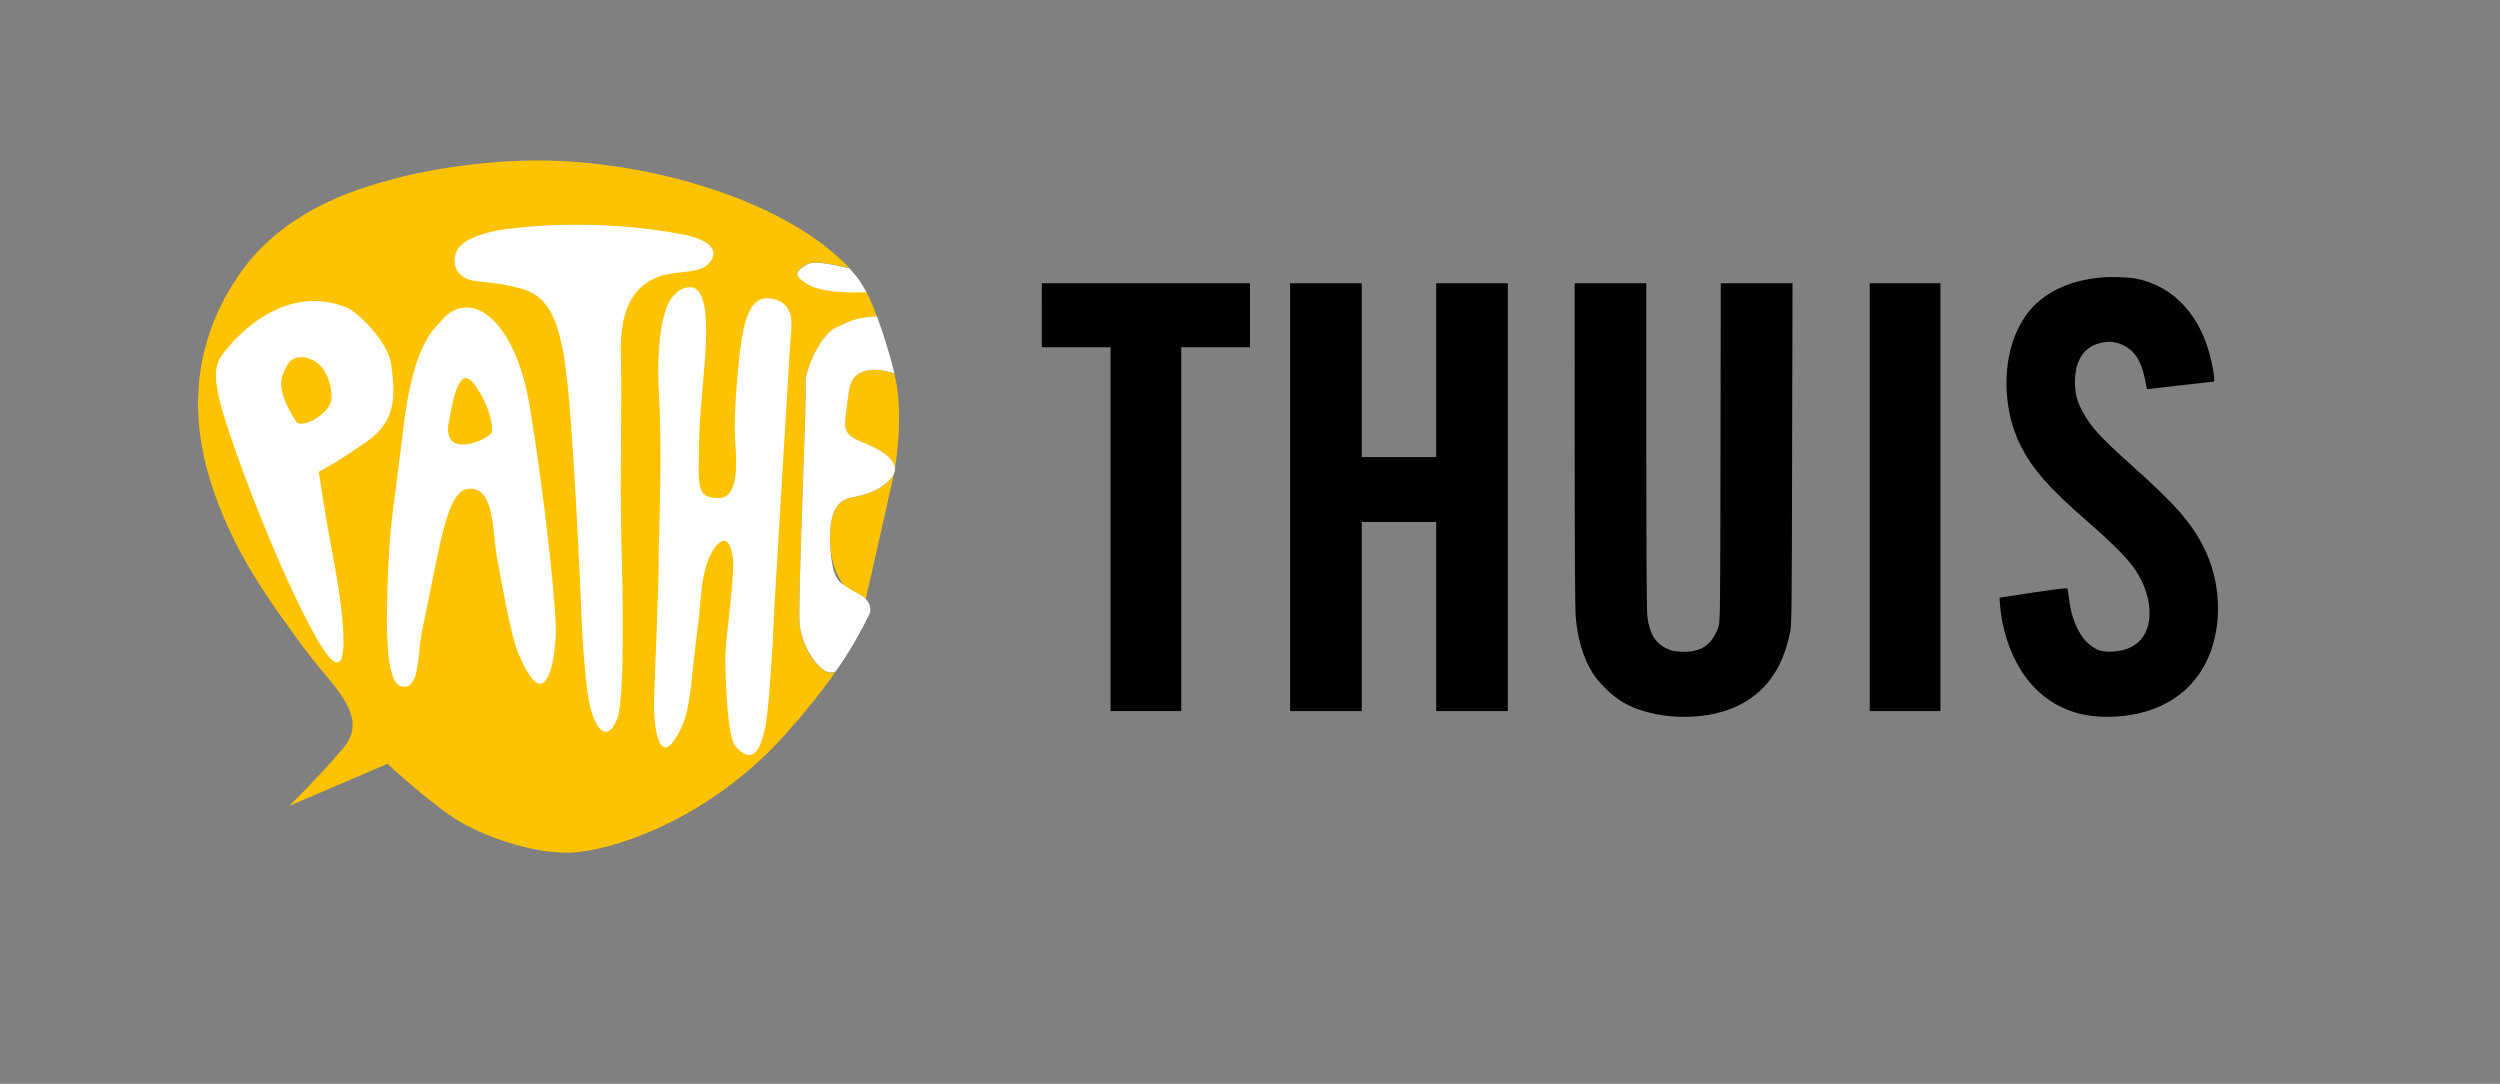 <?xml version="1.0" encoding="utf-8"?>
<!-- Generator: Adobe Illustrator 18.0.0, SVG Export Plug-In . SVG Version: 6.00 Build 0)  -->
<!DOCTYPE svg PUBLIC "-//W3C//DTD SVG 1.1//EN" "http://www.w3.org/Graphics/SVG/1.1/DTD/svg11.dtd">
<svg version="1.1" id="Layer_1" xmlns="http://www.w3.org/2000/svg" xmlns:xlink="http://www.w3.org/1999/xlink" x="0px" y="0px"
	 viewBox="0 0 2618 1135" enable-background="new 0 0 2618 1135" xml:space="preserve">
<rect x="0" y="0" width="2618" height="1135" fill="#808080" stroke="none"/>
<g transform="translate(0,0) scale(0.5,0.5)">
	<path fill="#FDC300" d="M1737.7,1408.9c-15.2,1.4-56.8-41.6-63.2-101.2c-4.2-40.5,15.5-475,12.4-502.3s30.4-103.2,64.1-119.2
		c35.7-16.9,46.1-21.4,85.7-23.3c-7-18.8-14.6-36.5-22.5-51.7s-83.5,5.9-121.1-15.5c-37.7-21.1-21.1-30.1-5.9-40.8
		c15.2-10.4,46.4-3.1,91.1,6.2c0,0,1.7,1.7,4.2,3.9c-132.7-143.3-409.9-223.4-633.1-228.7c-145.3-3.4-286.7,27-327.2,39.1
		s-219,50.9-321.3,199.6C425,685.2,389,824,435.7,990.4s144.5,288.4,200.7,366.5c56.2,77.9,141.4,141.7,81.8,210.8
		c-59.3,69.1-112.7,120.3-112.7,120.3l206-88.3c0,0,99.5,92.8,159.1,125.4s147.9,61.8,220.7,60.7c81.2-1.4,288.1-63.2,453.7-247.9
		c42.7-47.8,79-93,109.6-137.7C1747,1410.9,1747.6,1408,1737.7,1408.9"/>
	<path fill="#FDC300" d="M1872.6,991.6c0,0,23.2-120.4,0.5-209.2c-13.2-4.8-88.5-28.7-95.9,39.4c-7.6,70.8-20,85.5,27,103.7
		c46.7,18.3,91.9,46.9,58.7,80.1c-33.2,33.2-71.1,32.6-87.7,38.8c-16.6,5.9-40.8,22.5-36.3,97.8c4.5,75.6,49,108.6,71.8,123.8"/>
	<g>
		<path fill="#FFFFFF" d="M819.8,766.2c-5.3-50.3-71.7-113-92.8-121.7c-151.2-62.1-264.8,99.8-268.4,109.1
			c-9,23.3-8.4,38.8-0.6,76.5c15.5,74.2,123.7,364.3,205.2,507.1c82.1,143.8,56.8-54.7,33.2-177.2c-15.5-80.7-28.7-171.7-28.7-171.7
			s41.6-21.6,104.6-66.6C835,876.6,825.4,816.5,819.8,766.2 M924.2,672.2c-12.4,15.5-57.9,41.9-79.5,224.6
			c-21.6,182.1-27.3,188.9-32,304.4c-5.1,118.1-4.2,226.3,26.4,235.8c30.6,9.6,35.4-34.6,39.1-73.6c3.4-39.1,10.4-60.7,30.6-164.2
			c20.5-103.4,37.4-168.7,68.3-174.8c60.2-11.8,54.5,95.6,63.5,142.2c8.4,42.7,27.8,161.1,45.5,203.2
			c57.6,136.6,75.6,13.2,77.9-39.6c2.2-52.6-23.6-292.3-54.5-478.7C1078.8,665.1,982.4,601.1,924.2,672.2"/>
		<path fill="#FFFFFF" d="M1483.6,552.9c18.3-18.8,20-47.8-56.5-62.4c-99.5-19.1-237.5-27.8-369.3-10.4
			c-48.9,6.5-92.8,24.2-101.5,45.8c-11.8,28.7,0.8,58.7,41.9,63c50.6,5.3,64.1,7.6,93,15.5c52,14.3,75.6,54,90.8,147.6
			c18.3,111.9,33.4,480.9,37.1,565c2,48.6,9.3,129.3,15.2,155.4c15.7,71.4,43.3,75.6,58.7,31.5c15.5-43.6,11.8-257.2,8.4-370.2
			c-3.4-113.3,1.4-299.6-1.1-391.3c-2-78.4,16.9-128.2,59.9-154C1402.3,562.5,1459.4,577.4,1483.6,552.9"/>
		<path fill="#FFFFFF" d="M1625,627.7c-43.6-13.8-58.7,21.1-68,63.2s-21.6,174.8-17.1,235c4.5,60.4,4.2,120.6-39.6,117.5
			c-43.6-3.1-37.4-27-35.7-132.4c1.7-102,41.6-311.4-20.5-309.5c-20.2,0.6-38.2,18.3-46.9,39.6c-5.9,15.2-24.2,67.2-16.9,189.5
			s-0.6,285-0.8,345.2c0,60.4-8.2,238.4-9.6,289.5c-1.7,51.2,9,159.4,57.1,58.7c20.2-42.2,21.4-111.6,32-191.4s7.9-106.8,20-147.6
			s45.3-83.8,55.7-19.4c5.9,36.3-16.6,175.4-15.7,217.3c1.4,75.1,6.7,163.3,21.6,180.5c42.7,48.6,56.8-14.3,62.7-43
			c6.2-28.7,15.5-171.7,17.1-217s31.5-528.2,34.6-584.9C1656.5,689.5,1668.6,641.2,1625,627.7 M1779.6,1233.3
			c-22.5-15.2-36.3-16-40.8-91.4c-4.2-75.3,19.7-91.9,36.5-97.8c16.6-5.9,54.5-5.6,87.7-38.8s-11.8-61.8-58.7-80.1
			s-34.6-32.9-26.7-103.7c7.3-67.7,82.6-43.8,95.9-39.4c-10.4-40.5-22.8-82.4-36.8-119.5c-39.6,2-50.3,6.5-85.7,23.3
			c-33.7,16-66.9,91.9-63.8,119.2c3.1,27-16.9,461.5-12.4,502.3c6.5,59.3,48.1,102.6,63.2,100.9c9.8-1.1,9.3,2,17.4-9.3
			c25.9-37.9,47.8-75.9,66.6-115C1827.9,1253.3,1797.3,1245.1,1779.6,1233.3"/>
		<path fill="#FFFFFF" d="M1687.3,555.6c-15.2,10.4-31.8,19.4,5.9,40.8c37.7,21.1,121.1,15.5,121.1,15.5v-0.3
			c-7.6-14.3-15.5-27-23.6-36.3c-2.8-3.1-5.6-6.7-8.4-9.8l-3.7-3.7C1734,552.2,1702.2,544.9,1687.3,555.6"/>
	</g>
	<path fill="#FDC300" d="M940.2,882.8c-16.9,82.6,84.3,37.1,89.7,22.8c4.5-11.8-6.7-63.5-39.4-104
		C958.2,761.3,945.6,857.5,940.2,882.8 M666.8,762c-21.9-17.7-52.3-20.5-64.6,2c-12.4,22.2-29,46.4,18,118.9
		c11.2,17.1,73.1-16.9,74.2-48.3C695.5,808.1,684.8,776.4,666.8,762"/>
</g>
<g transform="translate(0,1135) scale(0.1,-0.1)">
	<path d="M21999,8443.6c-346-33-608-163-775-383c-26-34-69-108-96-164c-165-343-153-844,28-1205c125-251,306-457,699-798
		c227-196,395-362,473-465c187-248,236-554,120-738c-64-100-174-156-323-164c-120-7-185,17-268,96c-100,95-175,282-193,477
		c-4,40-10,78-14,85c-6,9-78,2-326-35c-175-27-333-50-352-53l-34-6l7-81c28-339,164-661,364-864c199-202,448-302,754-302
		c580,0,995,295,1122,796c82,320,42,681-107,979c-129,257-303,454-753,856c-332,297-434,409-520,572c-56,106-76,186-76,301
		c1,240,100,381,291,416c77,14,137,7,207-25c137-62,209-186,248-428c6-38,7-38,43-33c43,7,647,76,663,76c14,0,5,78-22,207
		c-103,479-394,797-798,873C22282,8448.6,22098,8453.6,21999,8443.6z"/>
	<path d="M10910,8048.6v-335h360h360v-1905v-1905h370h370v1905v1905h360h360v335v335h-1090h-1090V8048.6z"/>
	<path d="M13510,6143.6v-2240h375h375v990v990h390h390v-990v-990h375h375v2240v2240h-375h-375v-910v-910h-390h-390v910v910h-375
		h-375V6143.6z"/>
	<path d="M16490,6711.6c0-1049,4-1723,10-1808c19-240,76-435,176-598c66-107,206-243,316-308c318-187,848-207,1193-45
		c303,142,483,392,562,781c15,78,17,228,20,1868l4,1782h-376h-375l-3-1767c-2-1576-4-1773-18-1818c-63-200-185-284-395-273
		c-80,4-104,10-159,37c-115,57-174,160-195,342c-6,51-10,752-10,1782v1697h-375h-375V6711.6z"/>
	<path d="M19580,6143.6v-2240h370h370v2240v2240h-370h-370V6143.6z"/>
</g>
</svg>
